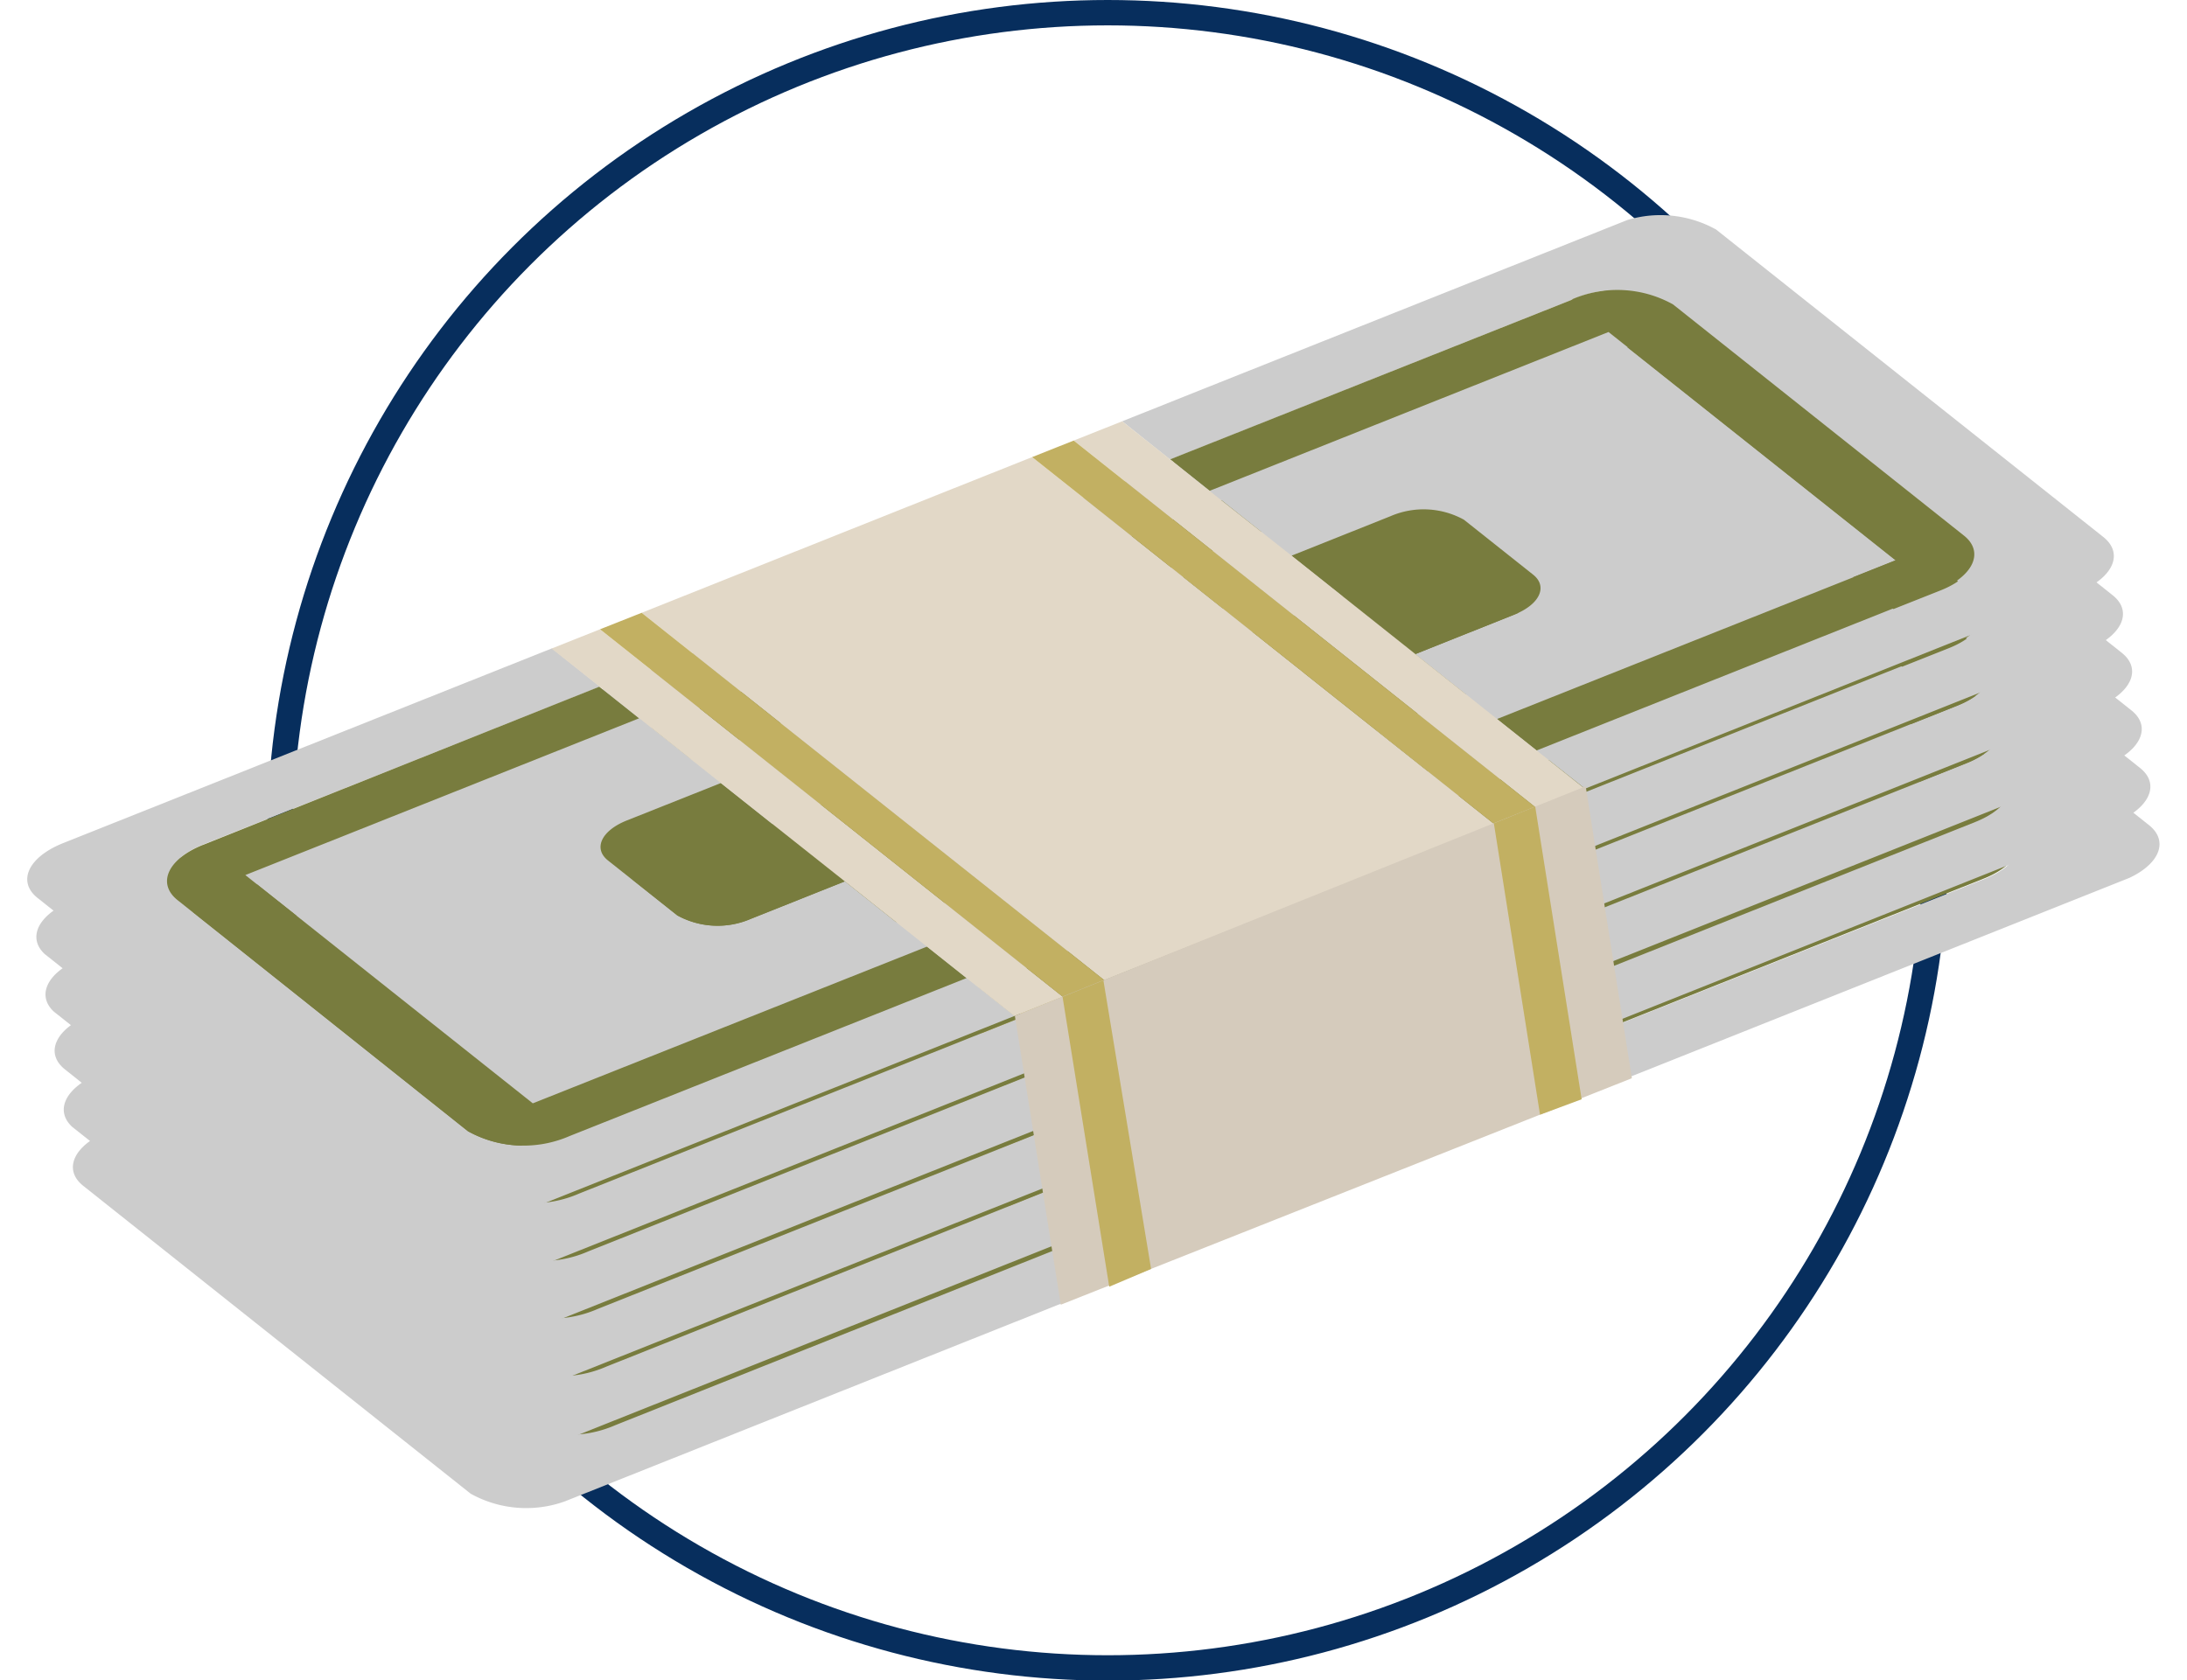 <svg id="Capa_1" data-name="Capa 1" xmlns="http://www.w3.org/2000/svg" xmlns:xlink="http://www.w3.org/1999/xlink" viewBox="0 0 86.2 66.25"><defs><style>.cls-1,.cls-20{fill:none;}.cls-2,.cls-3{fill:#070308;}.cls-2{fill-opacity:0.3;}.cls-10,.cls-11,.cls-12,.cls-13,.cls-14,.cls-15,.cls-16,.cls-17,.cls-18,.cls-2,.cls-3,.cls-4,.cls-5,.cls-6,.cls-7,.cls-8,.cls-9{fill-rule:evenodd;}.cls-4{fill:#9fc1da;}.cls-5{fill:url(#linear-gradient);}.cls-6{fill:#71a3c6;}.cls-7{fill:#7eaec8;}.cls-8{fill:#464b7a;}.cls-9{fill:#1e345e;}.cls-10{fill:#162a4a;}.cls-11{fill:#a66d3b;}.cls-12{fill:#343434;}.cls-13{fill:#666464;}.cls-14{fill:#2b1a15;}.cls-15{fill:#3a2819;}.cls-16{fill:#223036;}.cls-17{fill:#7e7c5b;}.cls-18{fill:#a7826b;}.cls-19{clip-path:url(#clip-path);}.cls-20{stroke:#072e5d;stroke-miterlimit:10;}.cls-21{isolation:isolate;}.cls-22{clip-path:url(#clip-path-2);}.cls-23{fill:#ccc;}.cls-24{fill:#787c3e;}.cls-25{fill:#c2b062;}.cls-26{clip-path:url(#clip-path-3);}.cls-27{clip-path:url(#clip-path-4);}.cls-28{clip-path:url(#clip-path-5);}.cls-29{clip-path:url(#clip-path-6);}.cls-30{clip-path:url(#clip-path-7);}.cls-31{fill:#e2d8c7;}.cls-32{fill:#d5cbbc;}</style><linearGradient id="linear-gradient" x1="3547.03" y1="18264.27" x2="3793.02" y2="18264.27" gradientTransform="matrix(-0.44, 0.9, -0.91, -0.41, 18343.64, 4187.7)" gradientUnits="userSpaceOnUse"><stop offset="0" stop-color="#cbb49f"/><stop offset="1" stop-color="#bd9274"/></linearGradient><clipPath id="clip-path"><path class="cls-1" d="M83.24-238.34v-18.53h-72v26.43a89.82,89.82,0,0,0-44.89,77.81A89.86,89.86,0,0,0,56.21-62.76a90,90,0,0,0,89.86-89.86A89.9,89.9,0,0,0,83.24-238.34Z"/></clipPath><clipPath id="clip-path-2"><polygon class="cls-1" points="20.04 60.08 1.8 45.59 67.96 19.22 86.19 33.71 20.04 60.08"/></clipPath><clipPath id="clip-path-3"><polygon class="cls-1" points="19.68 57.81 1.44 43.31 67.59 16.95 85.84 31.45 19.68 57.81"/></clipPath><clipPath id="clip-path-4"><polygon class="cls-1" points="19.32 55.53 1.08 41.04 67.24 14.68 85.48 29.17 19.32 55.53"/></clipPath><clipPath id="clip-path-5"><polygon class="cls-1" points="18.96 53.26 0.72 38.77 66.88 12.41 85.11 26.9 18.96 53.26"/></clipPath><clipPath id="clip-path-6"><polygon class="cls-1" points="18.6 50.99 0.36 36.5 66.52 10.14 84.76 24.63 18.6 50.99"/></clipPath><clipPath id="clip-path-7"><polygon class="cls-1" points="18.24 48.72 0 34.23 66.16 7.87 84.4 22.36 18.24 48.72"/></clipPath><symbol id="hombre_a_hombre1_piernas2" data-name="hombre_a/hombre1/piernas2" viewBox="0 0 86.9 193.01"><g id="Capa_3" data-name="Capa 3"><path class="cls-3" d="M35.25,38.1l.1.05V38q.5-22,0-32.1A78.91,78.91,0,0,1,23.9,4.7l.05,2q1,20.85,1.6,26.1a46.49,46.49,0,0,0,4.9,2.95Zm1.05-.6,0,1.15A10.7,10.7,0,0,0,38.5,40a2.16,2.16,0,0,1,1.15,1.8,19.77,19.77,0,0,1-4.2-2,24.28,24.28,0,0,0-3.9-2.25l-.1-.1,0,.3,0,.05,2.3,21q3.2,25.3,7.8,66.3,4,35.8,4.8,41.55H46.2v.05h.15a1.11,1.11,0,0,0,.1.5l.2,1.15H46v0q0,1.2.05,2.35a59.15,59.15,0,0,1-.45,6.1q-.1,2.3,2.3,5.3a19.47,19.47,0,0,0,8.8-2.8q5.5-3.25,7.8-3.75a10.86,10.86,0,0,1,1.15-.1l1.55-.3a48,48,0,0,1,5.45,0q1.9,0,9.05,1.65a6.14,6.14,0,0,1,1.2-2,.34.34,0,0,1,.1-.25,3.61,3.61,0,0,0,.8-1.8,1.89,1.89,0,0,0-.85-1.35,2.44,2.44,0,0,1-.9-1.45,4.55,4.55,0,0,1-2.7-.15,24.31,24.31,0,0,0-3.2-.7q-2.8.25-4.55.25a14.68,14.68,0,0,1-1.9-.1l1.9-.2a38.17,38.17,0,0,1,10.1.45,4.5,4.5,0,0,1-.25-1.2v0h-1l-.35-1.65h-.1v-.05h.1q-.95-6.9-3.55-27.8Q72.3,104.2,70,87.55L62.15,29.7q-1.2-.5-2.7-1.3l-1.15-.7Q47.8,21.25,46.25,8.2a5.35,5.35,0,0,1,3.1-.35q1.6,6.3,7.8,11.05l.65.45a23.84,23.84,0,0,0,3.25,2.15l-.5-5.85a10.36,10.36,0,0,1,.8-6.1q-1.75-.3-2-1.2,0-.3.65-1a2.91,2.91,0,0,0,.75-1.2A1.51,1.51,0,0,1,59,4.65,12.25,12.25,0,0,0,59,1.9,31.93,31.93,0,0,1,48.45,5.3a51.34,51.34,0,0,1-12.4.6V22.15Q36,29.85,36.3,37.5Zm24-35.75A5.59,5.59,0,0,0,60.25,4a1,1,0,0,0,.9.75,7.93,7.93,0,0,1,1,.6,2.22,2.22,0,0,1-.9,2.35,5.77,5.77,0,0,0,1,.8,2.18,2.18,0,0,1,.9.95,9.69,9.69,0,0,0-1.35,5.05q.1,5.05.7,6.25a5.54,5.54,0,0,0,2,2,7.82,7.82,0,0,1,.35,4.6,4.81,4.81,0,0,1-1,2.05,28.76,28.76,0,0,0,.2,4q.15,2,3.35,16.85.15.7,6.85,49.45,1.8,13.35,5.05,41.6,2.45,21.6,3.15,27h0a16.7,16.7,0,0,0,.6,1.9,3.82,3.82,0,0,0,1,1,2.78,2.78,0,0,1,.8,1A3.83,3.83,0,0,1,84,175a6.36,6.36,0,0,0-1.35,2.4q3.2,1.35,4,5.65a3.72,3.72,0,0,1,.25,1,12.06,12.06,0,0,1,0,3.1,17.39,17.39,0,0,1-1,3.35l-1.45.75a.14.14,0,0,0,.05-.1q-6.2,2.8-26.7,1.2h-.2a10.83,10.83,0,0,1-4.2-2.1,4.67,4.67,0,0,1-1-1.55l-.85-2.2a9,9,0,0,0-1.7-1.75,11.14,11.14,0,0,1-1.85-1.5q-.25,4.05-5.15,5-4.6.4-6.95.8l-3.55,1q-.75.2-7.85,1.9a33.37,33.37,0,0,1-14,.3q-6.9-1.35-7-1.5c0-.13-.23-.25-.7-.35A3.64,3.64,0,0,0,2,190.4a2.72,2.72,0,0,1-.65-.55,3,3,0,0,1-.85-1.3,3.88,3.88,0,0,1-.35-1,28.07,28.07,0,0,1,0-4.8l1.3-.8a4.09,4.09,0,0,0,.85-.35q1.65-.75,4.15-1.65a15.62,15.62,0,0,0,6-3.3q-1.65-1.95-.8-5.15a4.33,4.33,0,0,0,1.55-1.35,8.92,8.92,0,0,0,1.15-1.8q-.1-.7-.15-1.65h-.25v-.05h.25q-.4-6-2-22.9Q9.7,117.45,7.5,96.75,2,46.6,2.05,44.85l-.2-14.1A46.14,46.14,0,0,0,2.4,23.6a4.74,4.74,0,0,1-.85-2.1,4.24,4.24,0,0,1,2.5-4l.35-3.25a3.06,3.06,0,0,0-1-2.45q-.25-.5.3-1l.9-.9q-2.1-2,1.5-4A34.58,34.58,0,0,1,6.6.85,2.44,2.44,0,0,1,9.05.15l3.1.85a93.5,93.5,0,0,0,10.3,1.4Q45.9,6.55,59.8,0,60.4.3,60.3,1.75Zm-2.15,25,1.1.6A32.89,32.89,0,0,0,62.3,28.7a3.67,3.67,0,0,0,1-2.3,20.42,20.42,0,0,1-.25-3.15,9.42,9.42,0,0,0-2.1-.5L57.4,20.3a26,26,0,0,1-6.9-7.4,19,19,0,0,0-2.35-4.35l-.9.35Q48.85,21.2,58.15,26.75ZM63.4,170v-.45q.7,0,1.85-.1-.15,0-.75.35A1.57,1.57,0,0,1,63.4,170Zm22.4,17.85a2.56,2.56,0,0,1,0-.5q.35-4.6-1-6.9a4.27,4.27,0,0,0-1.5-1.65,2.44,2.44,0,0,1-1.3-.7A29.2,29.2,0,0,0,72.4,176a22.73,22.73,0,0,0-9.95,1,70.55,70.55,0,0,0-6.75,3.55,15.91,15.91,0,0,1-6.8,2.6,9.11,9.11,0,0,1,4.75,6,14,14,0,0,0,2.05,1.4l2.3.9q17.7,1.3,26-.95l1-.3A4.72,4.72,0,0,0,85.8,187.85Zm-50-14.6h.8q.1,0,1.4-.35a4.4,4.4,0,0,1,.85-.1.93.93,0,0,1,.6.35,3.31,3.31,0,0,0-.55.2,11.94,11.94,0,0,1-4.75.05,22.34,22.34,0,0,1-3-.75q-.9-.3-7.1-3.15c-.37-.1-.65-.17-.85-.2s-.45-.23-.35-.4q.3,0,6.5,2.7A17.55,17.55,0,0,0,35.8,173.25ZM30.45,170a1.36,1.36,0,0,1,1,.5,15,15,0,0,1-5.45-1.7,2.84,2.84,0,0,1-.7-.45l-.1,0h.8a.39.39,0,0,1,.15,0,25.42,25.42,0,0,1,3.15,1.4A6.71,6.71,0,0,0,30.45,170ZM5.45,17.15q.1.45.15.1L6,17a23.55,23.55,0,0,0,6.1-7.9h.2l2,.25h.05l1.2.1q-.85.8-.8.85Q11.15,18,8,21.15a28.86,28.86,0,0,1-2.35,1.8A3.89,3.89,0,0,0,3.8,24.7a10.24,10.24,0,0,0-.15,4A98.72,98.72,0,0,0,3.4,44.95q.25,3.9,6,54.4,2.65,23.9,6.7,67.25h-.2v.05h.2c0,.53.08,1.08.15,1.65H15.8v0q-.25.85-.3,1.15a4.09,4.09,0,0,1-1.5,1.45q-1.35.75-1.5,1.45a5.31,5.31,0,0,0,.2,3.15,1.23,1.23,0,0,0,.75-.45,5.94,5.94,0,0,1,.85-.4,13.75,13.75,0,0,1,6,1q1.15.4,7.9,3.15a42.28,42.28,0,0,0,8.1,2.55,4,4,0,0,1,.6.15l1,.15,2.9.3h.15l1,.1a24,24,0,0,0,4.55-.3,5.21,5.21,0,0,1-1.7-4.1,46.08,46.08,0,0,0,.25-5.1q.05-2.45.05-4.2v0h0L45,166.65h-.15v-.05H45L30.9,45a31.17,31.17,0,0,0-.8-7.2,6.47,6.47,0,0,0-2.65-2.55l-6.3-3.75-1.7-.6a1.76,1.76,0,0,1-1.1-1.35A10.21,10.21,0,0,1,22.5,31.3l-.2-4.2-.05-.15L21.4,4.55q-.8-.1-13.8-2.65a17.8,17.8,0,0,1-.3,3.95A3.34,3.34,0,0,1,5.45,8.2q1.85,1.15-.4,3.35Q7,12.4,5.45,17.15Zm8.85,163-.15,0a12,12,0,0,1-2-.3l-.1,0-.25-.25h0a7.21,7.21,0,0,1,2.7.15,9.89,9.89,0,0,0,2.85,0q-2.35-.5-3.9-.9a6.58,6.58,0,0,1-1.5-.5,22.46,22.46,0,0,1-5.25,2.45,35.39,35.39,0,0,0-4.1,1.65,4.75,4.75,0,0,0-.75.5,1.13,1.13,0,0,0-.45.25l-.1,1a4.86,4.86,0,0,0,0,2.4,7.41,7.41,0,0,0,.3,1.3l.05.1a.45.45,0,0,1,.2.05.54.54,0,0,1,.1.2,2,2,0,0,0,.6.85l0,.1a5.18,5.18,0,0,0,2.15,1q.9.2,1.85.35h.2a40.87,40.87,0,0,0,19.35.35v-.05a88.17,88.17,0,0,1,9-2.25q3.1-.55,7.35-1.15a20.31,20.31,0,0,0,2.05-.3,4.1,4.1,0,0,0,1.9-1.8,3,3,0,0,0,.25-2.65,38,38,0,0,1-15.75-2.1,3.93,3.93,0,0,0-1.15-.7l-4.85-1.65q-3.45-1.5-4.85-2a7.55,7.55,0,0,0-2.9-.45,5.42,5.42,0,0,0-.55.35l-1.25.7q-1.45.8-1.55,1.4A30,30,0,0,0,20,180H19.7a2.16,2.16,0,0,0,.3.45,34.82,34.82,0,0,0-4.45-.15l-1-.1Zm68.25.75a1.72,1.72,0,0,1,.7.3.73.73,0,0,1-.3.1,9.87,9.87,0,0,1-2.15.15q-12.55.1-19.25.1v-.25a1.69,1.69,0,0,0,.6-.6,43.87,43.87,0,0,0,9.4-.75q-2.85.35-3.45-.15a32.45,32.45,0,0,0,4.3-.3,40.32,40.32,0,0,1,4.3-.2q-1.25,1-5.15,1.2a38.73,38.73,0,0,0-5.5.7,50,50,0,0,1,6.6-.1q4.55.1,7.2-.05a15.93,15.93,0,0,0,1.85-.15A3.64,3.64,0,0,1,82.55,180.95ZM22.55,4.7c-.27.07-.38.12-.35.15Q23,30,23.15,31.7l1.6.8q-.45-3.75-.85-12.65-.4-9.35-.8-13.25l0-1.1Q23.15,4.7,22.55,4.7ZM13.7,10h-1Q7.15,18,3.75,20.3a1.34,1.34,0,0,0,0,1.45c.3.67.35,1.12.15,1.35Q10.6,19.1,13.7,10Zm6.65,170.4q.45-.2.25-.3l1.4.3Q21.65,180.8,20.35,180.45Zm2.8.3a1.44,1.44,0,0,0-.75,0v-.3a7.73,7.73,0,0,1,.8.1q.55,0,.15.4Q23.3,180.75,23.15,180.75Z"/><path class="cls-12" d="M71.6,169.1l-.55-2.45v-.05Q62.1,82,57.45,45.35q-1.8-12.6-3.7-15.45-5.7-8.6-6.45-14.4-.55-4.15-2.7-5.85A7.82,7.82,0,0,0,40.35,8.3a12,12,0,0,1-3.75-.7l-.55-.35V5.9a51.34,51.34,0,0,0,12.4-.6A31.93,31.93,0,0,0,59,1.9a12.25,12.25,0,0,1,0,2.75,1.51,1.51,0,0,0,1.7,1.5A2.91,2.91,0,0,1,60,7.35q-.65.7-.65,1,.3.9,2,1.2a10.36,10.36,0,0,0-.8,6.1l.5,5.85a23.84,23.84,0,0,1-3.25-2.15l-.65-.45q-6.2-4.75-7.8-11.05a5.35,5.35,0,0,0-3.1.35Q47.8,21.25,58.3,27.7l1.15.7q1.5.8,2.7,1.3L70,87.55Q72.3,104.2,76.6,138.8q2.6,20.9,3.55,27.8h-.1v.05h.1l.35,1.65h1v0a4.5,4.5,0,0,0,.25,1.2A38.17,38.17,0,0,0,71.6,169.1ZM58.15,26.75Q48.85,21.2,47.25,8.9l.9-.35A19,19,0,0,1,50.5,12.9a26,26,0,0,0,6.9,7.4L61,22.75a9.42,9.42,0,0,1,2.1.5,20.42,20.42,0,0,0,.25,3.15,3.67,3.67,0,0,1-1,2.3,32.89,32.89,0,0,1-3.05-1.35ZM36.3,37.5a18,18,0,0,1,2.2,1.15q3.35,1.9,3.25,2.55,0,1.65-1.55,1.65-.9,0-4.1-1.75l0-.1v.45l6,48.55q3.9,31.7,8.3,76.6v.05q0,.25-.45,2.6a21.32,21.32,0,0,0-.5,3v2.1a2.41,2.41,0,0,0,2.65,2,2.67,2.67,0,0,0,1.75-.5,10.27,10.27,0,0,1,1.65-1.25q3.4-1.6,15.7-1.75a2.84,2.84,0,0,0,.55-1.95q0-.85-.1-1.5,1.75,0,4.55-.25a24.31,24.31,0,0,1,3.2.7,4.55,4.55,0,0,0,2.7.15,2.44,2.44,0,0,0,.9,1.45,1.89,1.89,0,0,1,.85,1.35,3.61,3.61,0,0,1-.8,1.8.34.34,0,0,0-.1.25,6.14,6.14,0,0,0-1.2,2q-7.15-1.7-9.05-1.65a48,48,0,0,0-5.45,0l-1.55.3a10.86,10.86,0,0,0-1.15.1q-2.3.5-7.8,3.75a19.47,19.47,0,0,1-8.8,2.8q-2.4-3-2.3-5.3a59.15,59.15,0,0,0,.45-6.1q0-1.15-.05-2.35v0h.65l-.2-1.15a1.11,1.11,0,0,1-.1-.5H46.2v-.05h.15q-.75-5.75-4.8-41.55-4.6-41-7.8-66.3l-2.3-21,0-.05.05-.2a24.28,24.28,0,0,1,3.9,2.25,19.77,19.77,0,0,0,4.2,2A2.16,2.16,0,0,0,38.5,40a10.7,10.7,0,0,1-2.15-1.35Zm-1.05.6-4.8-2.4q2.05-.85,2-1.55.15-4.05-.45-17.55a84.07,84.07,0,0,0-.55-8.5A13.86,13.86,0,0,1,24,6.65l-.05-2A78.91,78.91,0,0,0,35.3,5.9q.55,10.1,0,32.1ZM14.3,9.35h-.05l-2-.25h-.2A23.55,23.55,0,0,1,6,17l-.5.15q1.6-4.75-.4-5.6,2.25-2.2.4-3.35A3.34,3.34,0,0,0,7.3,5.85,17.8,17.8,0,0,0,7.6,1.9q13,2.55,13.8,2.65l.85,22.4.05.15.2,4.2a10.21,10.21,0,0,0-4.15-1.75,1.76,1.76,0,0,0,1.1,1.35l1.7.6,6.3,3.75A6.47,6.47,0,0,1,30.1,37.8a31.17,31.17,0,0,1,.8,7.2L45,166.6h-.15v.05H45l.25,1.65h0v0q0,1.75-.05,4.2a46.08,46.08,0,0,1-.25,5.1,5.21,5.21,0,0,0,1.7,4.1,24,24,0,0,1-4.55.3,4.41,4.41,0,0,1-.4-.45,1.07,1.07,0,0,1-.25.2,2.63,2.63,0,0,1-.35.15H40.9l-2.9-.3-1-.15a4,4,0,0,0-.6-.15,42.28,42.28,0,0,1-8.1-2.55q-6.75-2.75-7.9-3.15a13.75,13.75,0,0,0-6-1,5.94,5.94,0,0,0-.85.4,1.23,1.23,0,0,1-.75.45,5.31,5.31,0,0,1-.2-3.15q.15-.7,1.5-1.45a4.09,4.09,0,0,0,1.5-1.45q0-.3.3-1.15v0h2.85a.45.45,0,0,1,.2,0,26.36,26.36,0,0,1,5.2,2q6.3,3.1,10,3.1h0a11.94,11.94,0,0,0,4.75-.05,3.31,3.31,0,0,1,.55-.2.93.93,0,0,0-.6-.35,4.4,4.4,0,0,0-.85.1q-1.3.35-1.4.35h-.8a3.13,3.13,0,0,0,2.1-1.6,4.89,4.89,0,0,1,.75-1.3l.35-.25q0-.15,1.15-.8.9-.55,1-1v0h0l-.2-1.65h-.1v-.05h.1l-.45-2.35q-.8-5-.85-5.7L29.25,54.3a98.77,98.77,0,0,1-1.5-11.75l-.9-2.75q-.2-.4-3.8-4.65-1.8-2.2-2.35-3l-1.9-.85q-1.55-.65-1.55-1.6,0-1.85,1.75-1.9l1,.15.25-4.8Q19.5,5.35,16.9,6.3a7.89,7.89,0,0,0-2.3,2.4Zm-.6.7q-3.1,9-9.85,13c.2-.23.15-.68-.15-1.35a1.34,1.34,0,0,1,0-1.45q3.4-2.3,9-10.25Z"/><path class="cls-13" d="M71.6,169.1l-1.9.2a14.68,14.68,0,0,0,1.9.1q0,.65.1,1.5a2.84,2.84,0,0,1-.55,1.95q-12.3.15-15.7,1.75a10.27,10.27,0,0,0-1.65,1.25,2.67,2.67,0,0,1-1.75.5,2.41,2.41,0,0,1-2.65-2v-2.1a21.32,21.32,0,0,1,.5-3q.45-2.35.45-2.6v-.05Q46,121.7,42.05,90l-6-48.55V41l0,.1q3.2,1.75,4.1,1.75,1.55,0,1.55-1.65.1-.65-3.25-2.55a18,18,0,0,0-2.2-1.15q-.3-7.65-.25-15.35V7.25l.55.35a12,12,0,0,0,3.75.7A7.82,7.82,0,0,1,44.6,9.65q2.15,1.7,2.7,5.85.75,5.8,6.45,14.4,1.9,2.85,3.7,15.45Q62.1,82,71.05,166.6v.05ZM30.45,35.7a46.49,46.49,0,0,1-4.9-2.95q-.6-5.25-1.6-26.1A13.86,13.86,0,0,0,31.5,8.1a84.07,84.07,0,0,1,.55,8.5q.6,13.5.45,17.55Q32.5,34.85,30.45,35.7ZM63.4,170a1.57,1.57,0,0,0,1.1-.2q.6-.3.75-.35-1.15.1-1.85.1Zm-32.95,0a6.71,6.71,0,0,1-1.1-.25,25.42,25.42,0,0,0-3.15-1.4.39.39,0,0,0-.15,0h-.8l.1,0a2.84,2.84,0,0,0,.7.45,15,15,0,0,0,5.45,1.7A1.36,1.36,0,0,0,30.45,170Zm5.35,3.25a17.55,17.55,0,0,1-6.45-1.65q-6.2-2.65-6.5-2.7-.15.25.35.4c.2,0,.48.1.85.2q6.2,2.85,7.1,3.15a22.34,22.34,0,0,0,3,.75h0q-3.75,0-10-3.1a26.36,26.36,0,0,0-5.2-2,.45.45,0,0,0-.2,0h-2.4c-.07-.57-.12-1.12-.15-1.65h-.2v-.05h.2Q12,123.25,9.4,99.35q-5.75-50.5-6-54.4A98.72,98.72,0,0,1,3.65,28.7a10.24,10.24,0,0,1,.15-4,3.89,3.89,0,0,1,1.8-1.75A28.86,28.86,0,0,0,8,21.15Q11.15,18,14.7,10.3s.23-.32.8-.85l-1.2-.1.3-.65a7.89,7.89,0,0,1,2.3-2.4q2.6-1,3.3,16.85L20,27.95l-1-.15q-1.7,0-1.75,1.9,0,1,1.55,1.6l1.9.85q.55.8,2.35,3,3.6,4.25,3.8,4.65l.9,2.75a98.77,98.77,0,0,0,1.5,11.75L39.6,158.55q0,.75.85,5.7l.45,2.35h-.1v.05h.1l.2,1.65h0v0q-.1.4-1,1-1.15.65-1.15.8l-.35.25a4.89,4.89,0,0,0-.75,1.3A3.13,3.13,0,0,1,35.8,173.25ZM22.55,4.7q.6,0,.6.8l0,1.1q.4,3.9.8,13.25.4,8.9.85,12.65l-1.6-.8q-.1-1.7-.95-26.85S22.28,4.77,22.55,4.7Z"/><path class="cls-14" d="M85.8,187.85a4.72,4.72,0,0,1-.8,2.35l-1,.3q-8.3,2.25-26,.95l-2.3-.9a14,14,0,0,1-2.05-1.4,9.11,9.11,0,0,0-4.75-6,15.91,15.91,0,0,0,6.8-2.6A70.55,70.55,0,0,1,62.45,177a22.73,22.73,0,0,1,9.95-1,29.2,29.2,0,0,1,9.65,2.1,2.44,2.44,0,0,0,1.3.7,4.27,4.27,0,0,1,1.5,1.65q-.5-.15-1.45-.5a7.73,7.73,0,0,0-2.4-.5l-3.45.3q.2.65,2.95.75a4.15,4.15,0,0,1,2.05.45,3.64,3.64,0,0,0-.85,0,15.93,15.93,0,0,1-1.85.15q-2.65.15-7.2.05a50,50,0,0,0-6.6.1,38.73,38.73,0,0,1,5.5-.7q3.9-.2,5.15-1.2a40.32,40.32,0,0,0-4.3.2,32.45,32.45,0,0,1-4.3.3q.6.5,3.45.15a43.87,43.87,0,0,1-9.4.75,1.69,1.69,0,0,1-.6.6v.25q6.7,0,19.25-.1a9.87,9.87,0,0,0,2.15-.15.89.89,0,0,1,.1.4q0,.35-1.35.75a14.08,14.08,0,0,1-3.7.45,55.91,55.91,0,0,1-6.55-.45A49.9,49.9,0,0,0,65,182q-3.2,0-4,.7-.6.7-.65,4.1a2,2,0,0,0,.35,1.25,3.39,3.39,0,0,0,2,.7,82.08,82.08,0,0,0,11.7,1q6.7,0,9.25-1a4.59,4.59,0,0,0,1.4-.7Zm-62.65-7.1a.89.89,0,0,1-.65.2l-1.75.1q-.4,0-1.65-.35a16,16,0,0,0-3.1-.35q-.95,0-1.7-.15h.25l1,.1a34.82,34.82,0,0,1,4.45.15,2.16,2.16,0,0,1-.3-.45H20a30,30,0,0,1-6.2-1.75q.1-.6,1.55-1.4l1.25-.7a5.42,5.42,0,0,1,.55-.35,7.55,7.55,0,0,1,2.9.45q1.4.5,4.85,2l4.85,1.65a3.93,3.93,0,0,1,1.15.7,38,38,0,0,0,15.75,2.1,3,3,0,0,1-.25,2.65,4.1,4.1,0,0,1-1.9,1.8,20.31,20.31,0,0,1-2.05.3q-4.25.6-7.35,1.15a88.17,88.17,0,0,0-9,2.25v.05a40.87,40.87,0,0,1-19.35-.35H6.5q-.95-.15-1.85-.35a5.18,5.18,0,0,1-2.15-1l0-.1a2,2,0,0,1-.6-.85.54.54,0,0,0-.1-.2.45.45,0,0,0-.2-.05l-.05-.1a7.41,7.41,0,0,1-.3-1.3,4.86,4.86,0,0,1,0-2.4l.1-1a1.13,1.13,0,0,1,.45-.25,4.75,4.75,0,0,1,.75-.5,35.39,35.39,0,0,1,4.1-1.65,22.46,22.46,0,0,0,5.25-2.45,6.58,6.58,0,0,0,1.5.5q1.55.4,3.9.9a9.89,9.89,0,0,1-2.85,0,7.21,7.21,0,0,0-2.7-.15h0l.25.25.1,0a3.85,3.85,0,0,0-1.2-.3,21.81,21.81,0,0,0-4.15,1.55q-2.85,1.2-3.85,1.65a.63.63,0,0,0-.3.15,1.38,1.38,0,0,0-.7.8l-.35.5.35.05a2.58,2.58,0,0,1,.9.25,35,35,0,0,1,3.8.95,41.91,41.91,0,0,0,10,1.9,10.35,10.35,0,0,0,5.4-1.4q1.25-.6,2.9-1.55,2.1-.45,4.7-.8a8.85,8.85,0,0,0,3-1.3,46,46,0,0,0-5.3-2q-3.6-1.35-5.1-2-2.85-1.2-4.4-1.75s0,.05,0,.15q-.55.25-2.05,1.1a16.35,16.35,0,0,0,4.25,1.7l1.9.35q1.3.3,1.3.55v.1a7.73,7.73,0,0,0-.8-.1v.3A1.44,1.44,0,0,1,23.15,180.75Zm-2.8-.3q1.3.35,1.65,0l-1.4-.3Q20.8,180.25,20.35,180.45ZM12,179.35a3.06,3.06,0,0,0,1.1,0,25.47,25.47,0,0,1,2.9.35l-2.65-.9a10.07,10.07,0,0,1-1.4.55Z"/><path class="cls-15" d="M84.85,180.45q1.35,2.3,1,6.9a2.56,2.56,0,0,0,0,.5l-.75.25a4.59,4.59,0,0,1-1.4.7q-2.55,1-9.25,1a82.08,82.08,0,0,1-11.7-1,3.39,3.39,0,0,1-2-.7,2,2,0,0,1-.35-1.25q0-3.4.65-4.1.8-.7,4-.7a49.9,49.9,0,0,1,6.45.45,55.91,55.91,0,0,0,6.55.45,14.08,14.08,0,0,0,3.7-.45q1.35-.4,1.35-.75a.89.89,0,0,0-.1-.4.73.73,0,0,0,.3-.1,1.72,1.72,0,0,0-.7-.3,4.15,4.15,0,0,0-2.05-.45q-2.75-.1-2.95-.75l3.45-.3a7.73,7.73,0,0,1,2.4.5Q84.35,180.3,84.85,180.45ZM14.3,180.2q.75.1,1.7.15a16,16,0,0,1,3.1.35q1.25.3,1.65.35l1.75-.1a.89.89,0,0,0,.65-.2q.15,0,.2.2.4-.4-.15-.4v-.1q0-.25-1.3-.55l-1.9-.35a16.35,16.35,0,0,1-4.25-1.7q1.5-.85,2.05-1.1c0-.1,0-.15,0-.15q1.55.55,4.4,1.75,1.5.6,5.1,2a46,46,0,0,1,5.3,2,8.85,8.85,0,0,1-3,1.3q-2.6.35-4.7.8-1.65.95-2.9,1.55a10.35,10.35,0,0,1-5.4,1.4,41.91,41.91,0,0,1-10-1.9,35,35,0,0,0-3.8-.95,2.58,2.58,0,0,0-.9-.25l-.35-.05.35-.5a1.38,1.38,0,0,1,.7-.8.63.63,0,0,1,.3-.15q1-.45,3.85-1.65a21.81,21.81,0,0,1,4.15-1.55,3.85,3.85,0,0,1,1.2.3,12,12,0,0,0,2,.3Zm-2.3-.85h0a10.07,10.07,0,0,0,1.4-.55l2.65.9a25.47,25.47,0,0,0-2.9-.35A3.06,3.06,0,0,1,12,179.35Z"/><path class="cls-16" d="M42.05,182l-1-.1a2.63,2.63,0,0,0,.35-.15,1.07,1.07,0,0,0,.25-.2A4.41,4.41,0,0,0,42.05,182Z"/><path class="cls-17" d="M6,17l-.35.25q0,.35-.15-.1Z"/></g></symbol><symbol id="hombre_a_hombre1_tronco" data-name="hombre_a/hombre1/tronco" viewBox="0 0 83.3 130.32"><g id="Capa_3-2" data-name="Capa 3"><path class="cls-18" d="M42.65,2.72l.13-.05q.55.75,1.13,1.5.44,1,.85,2l0,.15q2.32,6.53,2.52,7.65T48,16.27l.18.68.17.72a4,4,0,0,1-2.1,1.43,4.79,4.79,0,0,1-3.15.1A143.15,143.15,0,0,0,32.2,33q-.45,1-.73,1.6a3,3,0,0,1-.37.6q-.91-1.23-1.72-2.37a59.82,59.82,0,0,1-3-13.75l0-.62q0-4.83.27-10.05,0,.51.08-.3A6,6,0,0,1,30,2.95a14.35,14.35,0,0,1,5.85-1.5,18.2,18.2,0,0,1,5.65.65A3.37,3.37,0,0,1,42.65,2.72Zm-4.05,9.4,0,0,.1.1v-.1Z"/><path class="cls-3" d="M42.65,2.72A3.37,3.37,0,0,0,41.5,2.1a18.2,18.2,0,0,0-5.65-.65A14.35,14.35,0,0,0,30,2.95,6,6,0,0,0,26.67,8.1q-.08.81-.08.3-.3,5.22-.27,10.05l0,.63a59.82,59.82,0,0,0,3,13.75Q30.19,34,31.1,35.2a3,3,0,0,0,.38-.6q.28-.56.73-1.6A143.15,143.15,0,0,1,43.07,19.2a4.79,4.79,0,0,0,3.15-.1,4,4,0,0,0,2.1-1.43l-.17-.72L48,16.27q-.32-1.14-.65-2.27T44.8,6.35l0-.15q-.41-1-.85-2-.58-.75-1.12-1.5ZM5.82,37.27q0,.77,0,1.6,0,.19,0,.38,0,.74-.12,1.5-.17,1.66-.52,3.48-.07.41-.15.82A57.86,57.86,0,0,0,3.3,53.67,33.64,33.64,0,0,0,4,61.17q.44,2.5,1.58,7.93A87.49,87.49,0,0,1,7.17,85.32Q7,88,5.95,99.32q-.19,1.83-1,6.8a27.28,27.28,0,0,0-.67,6.17,12.09,12.09,0,0,0,4.35,9.65A17.91,17.91,0,0,0,13,124.67a.53.53,0,0,1,.2.1l.3.15,3.15,1.1.45.18.63.22.22.05.05,0,.52.08h0l4.83,1.15,1.63.23q.6.1,1.3.25a65.47,65.47,0,0,0,8.6.75q2.32.06,4.58-.08l1.23-.08q9.1-.85,14.1-3.85l.05-.05q.59-.42,1.27-.85a8.19,8.19,0,0,0,2.65-2.65,7.16,7.16,0,0,0,.27-1.25.49.49,0,0,1,0-.1q.08-.67-.07,1.43.49-3.15.82-3.37.54-1.81,1-3.62a69.07,69.07,0,0,0,1.5-8.7,64.62,64.62,0,0,0,.38-10.4A38.72,38.72,0,0,1,64,83.2q1.26-4.69,2.57-9.37l.33-1.12q1-.73,2-1.45a48.49,48.49,0,0,0,5.95-5.33q9.74-10.35,6.58-22a27.89,27.89,0,0,0-3.87-8.27l0-.05a.44.44,0,0,1-.12-.1.62.62,0,0,1-.12-.25.31.31,0,0,1,0-.08.85.85,0,0,1,0-.17s0-.08,0-.12q.09-.5.13-.85t.08-.52a1.42,1.42,0,0,0-.42,0,.66.66,0,0,0-.48.35,3.49,3.49,0,0,1-.37-.37,4.06,4.06,0,0,1-.9-1.33l-.43-.1-.55-.15A199.56,199.56,0,0,1,53.7,25q-2,1.68-3.5,3.1a41.34,41.34,0,0,0-3.45,3.57,8.15,8.15,0,0,1-1.3-2.15l-.1-.15q-.23-.55-.47-1.2-.49-1.27-1-2.92a17.57,17.57,0,0,0-5.5,3.45q-.67.57-4.4,4.43-.08,1.7.87,1.88a5.39,5.39,0,0,0-.35,1.32,17.12,17.12,0,0,0,0,3.45q0,.48.1,1,.11,1.13.18,2.1a27.78,27.78,0,0,1,.15,4.65,14.6,14.6,0,0,0-2,2.77,9.36,9.36,0,0,1-2.2,2.68l-.85-.85-.2-.2-2.75-2.62-.23-.2-.2-.2q.22-3.75.33-5.73a16.32,16.32,0,0,0-.55-5.85q1.45-1.46.25-4.62L26,31.6l-.27-.7a14.92,14.92,0,0,1-1-3q-.27.16-.48-.62t-.77-.85q.34-.4.23-.48a.7.7,0,0,1-.3-.67,54.16,54.16,0,0,0-9.5,2.92l-2.4,1.05A36.82,36.82,0,0,0,4.9,33.87l-.73.58-.08,0-.22.17v.15q-.64.81-1.18,1.6l-.12.2a15.09,15.09,0,0,0-1.92,4A5.45,5.45,0,0,1,0,39.1a19.84,19.84,0,0,1,3.65-5.8L3.88,33l.5-.55A36.75,36.75,0,0,1,7.3,29.62q1-.44,2.4-1.15L11.1,28l.35-.12L14,27.1a9.5,9.5,0,0,0,3.58-1.9q1.81-1.86,1.85-6.68a19.2,19.2,0,0,1,5.8.08v-.48Q25.22,13.26,25.5,8a1.22,1.22,0,0,1,.07-.37,7,7,0,0,1,3.9-6A15.53,15.53,0,0,1,35.75,0,18.94,18.94,0,0,1,41.67.7h0a5.16,5.16,0,0,1,1.15.55l.15,0a1.21,1.21,0,0,1,.55.43q.52.73,1.08,1.45a1.44,1.44,0,0,1,.17.28q.46,1,.88,2l.08.2q2.29,6.45,2.55,7.75l.05-.05q2.87-.21,4.15,3.77.35,1.1.95,3.45a11.57,11.57,0,0,0,1.28,3q10.14,3.75,14.38,4.9s1.1.43,3.22,1.33l.08,0,.67.27a7.32,7.32,0,0,0,1.25.3,5.41,5.41,0,0,0,1.75,0q.2.15.28,1.32l1.7.13a2,2,0,0,1,.7,2,2.78,2.78,0,0,1-.43,1.45A28,28,0,0,1,82.52,44Q86.17,57.49,72.7,69.2q-1.9,1.65-4.15,3.27-1.63,5.72-3.17,11.48A38.72,38.72,0,0,0,64,96.12a64.62,64.62,0,0,1-.38,10.4,69.2,69.2,0,0,1-2.48,12.33q0,.52-.07,1a6.67,6.67,0,0,1-.62,2.42,9.72,9.72,0,0,1-2.4,2.45l-.25.2a31.87,31.87,0,0,1-6.27,3.1q-2.92,1-12.37,2.13-1.91.15-4.07.2a72.56,72.56,0,0,1-9.12-.85,66,66,0,0,1-14.3-3.73,28.12,28.12,0,0,1-2.62-1.23,12.9,12.9,0,0,1-5.95-9.57q.38-4.42.63-6.62Q5,97,5.35,91.15a102.87,102.87,0,0,0-.6-18.87q-.39-2.06-1.83-8.32a42.94,42.94,0,0,1-1.33-8.2A34.89,34.89,0,0,1,3,45.5l.52-2.15q.58-2.46.95-4.2.19-.91.33-1.62a1.14,1.14,0,0,1,.1-.67l-.05-.6a.16.16,0,0,1,.1-.15q.1-.45.15-.7l.65.1Q5.8,36.35,5.82,37.27Zm39.83-17-.1,0,0,0a6.42,6.42,0,0,1-1.92.1q1,4.47,1.83,6.95.27.92.52,1.58a7.93,7.93,0,0,0,.4.9,33.2,33.2,0,0,0,3.77-3.1l.43-.42.45-.42a29,29,0,0,0,2.3-2.75q-.79-2.89-1.35-4.8-1-3.64-2.83-3.75-.17.34.5.83t.77,1l-4.52,3.82ZM42,22.1,39.65,25a16.35,16.35,0,0,0-2.4,3.67,26.27,26.27,0,0,1,6.15-4.7c0-.09,0-.17-.05-.25a11.09,11.09,0,0,0-.3-1.48,2.51,2.51,0,0,0-.4-.9ZM30.4,36.9a2.24,2.24,0,0,1-.58.13l-.6-1.73q-.83-2.46-1.5-4.77T26.6,26.17q-.75-3.3-1.12-6.27l-.17,0-.62-.05A10.32,10.32,0,0,0,21,19.62a38.27,38.27,0,0,1,4.4,7.55,42.6,42.6,0,0,1,2.08,6.05q.41,1.6.73,3.27,0,.51-.87.77a23.15,23.15,0,0,1,.25,5.48q-.07,1.94-.25,5.7,1,.8,2.57,2.35l.2.2.65.6a9.11,9.11,0,0,1,1.7-2.23A6.44,6.44,0,0,0,34,46.77a13.77,13.77,0,0,0-.2-4.8s0-.07,0-.1q-.36-2.31-.5-3.65a13.31,13.31,0,0,1-.12-1.45q.13-1.12.15-1.52a1.53,1.53,0,0,0-.73-1.17,14.76,14.76,0,0,1-1,1.85l-.05.08,0,0a2.25,2.25,0,0,1-1.1.85ZM25.65,7.72l0,0,0,.08ZM19.5,24.8a6.31,6.31,0,0,0,2.45-.47,5.22,5.22,0,0,0-1.37-3.55A4.67,4.67,0,0,1,20.25,23Q20,23.61,19.5,24.8Z"/><path class="cls-9" d="M16.67,126l-.27-.35q-1.26-1.7-2.52-3.5a20.93,20.93,0,0,1-4.23-10.65,44.59,44.59,0,0,0,.35-5.07A96.12,96.12,0,0,1,11,96,99.58,99.58,0,0,0,11.5,77.1Q9.91,66.4,9.85,65.5,9.64,62.3,11.13,53q1.52-8.7,1.5-8.9a4.49,4.49,0,0,0-.33-1,1.68,1.68,0,0,0-.8-.9,38,38,0,0,0-4.93-4.37l-.75-.55q0-.92-.07-1.77l-.65-.1q-.05.25-.15.7a.16.16,0,0,0-.1.15l.05.6a1.14,1.14,0,0,0-.1.67q-.13.71-.33,1.63-.37,1.74-.95,4.2A8.36,8.36,0,0,1,.65,40.62a15.09,15.09,0,0,1,1.92-4l.13-.2q.53-.79,1.18-1.6v-.15l.22-.17.08,0,.73-.58a36.82,36.82,0,0,1,6.52-4.65,81.65,81.65,0,0,1,9.58-.8q.56,0,2.5,3.55a17.08,17.08,0,0,1,1.9,4.27q.07.92-.12,10.42,0,.08.57,2.83a3.9,3.9,0,0,0,4,2.63l0,0-.17-.2.2.2.85.85a9.36,9.36,0,0,0,2.2-2.68,14.6,14.6,0,0,1,2-2.77,27.78,27.78,0,0,0-.15-4.65q-.07-1-.18-2.1-.06-.52-.1-1a17.12,17.12,0,0,1,0-3.45q1.78-1.19,4.43-3,2.29-1.54,4.1-2.65,1.3-.76,2.35-1.3l.1.15a8.15,8.15,0,0,0,1.3,2.15,41.34,41.34,0,0,1,3.45-3.57q1.53-1.42,3.5-3.1A199.56,199.56,0,0,0,74.27,31.9l.55.15.43.1a4.06,4.06,0,0,0,.9,1.33,3.49,3.49,0,0,0,.38.38A.66.66,0,0,1,77,33.5a1.42,1.42,0,0,1,.42,0q0,.2-.08.52t-.12.85s0,.09,0,.13a.85.85,0,0,0,0,.17.31.31,0,0,0,0,.08.62.62,0,0,0,.13.25.44.44,0,0,0,.13.1l0,.05a27.89,27.89,0,0,1,3.88,8.27q3.16,11.7-6.58,22a48.49,48.49,0,0,1-5.95,5.33q-.95.72-2,1.45l-.33,1.13Q65.28,78.5,64,83.2A38.72,38.72,0,0,0,62.7,95.37a64.62,64.62,0,0,1-.37,10.4,69.07,69.07,0,0,1-1.5,8.7q-.44,1.81-1,3.63-.33.22-.82,3.38.16-2.1.07-1.43a.49.49,0,0,0,0,.1,7.16,7.16,0,0,1-.27,1.25A8.19,8.19,0,0,1,56.17,124q-.68.43-1.27.85l-.05.05q-5,3-14.1,3.85l-1.23.08q-2.26.13-4.58.08a65.47,65.47,0,0,1-8.6-.75q-.7-.15-1.3-.25l-1.62-.23-4.83-1.15h0L18,126.5l-.05,0-.22-.05-.62-.22Zm29-105.77q1.39.12,3.25.17.11.31.2.6a13.35,13.35,0,0,1,.68,2.3q0,.09.23,2.65.09.37.2.7a33.2,33.2,0,0,1-3.77,3.1,7.93,7.93,0,0,1-.4-.9q-.25-.66-.52-1.58-.8-2.48-1.83-6.95a6.42,6.42,0,0,0,1.92-.1l0,0Zm-2.6,2a2.13,2.13,0,0,0-.85-.12H42l.65-.77A2.51,2.51,0,0,1,43,22.22ZM30.4,36.9q.34,2.63,1.2,8.77a8.15,8.15,0,0,1-1,3.78q-.38.75-.62,1.35-1.61-1.55-2.57-2.35.18-3.76.25-5.7a23.15,23.15,0,0,0-.25-5.48q.88-.26.88-.77-.31-1.67-.73-3.27a42.6,42.6,0,0,0-2.08-6.05A38.27,38.27,0,0,0,21,19.62a10.32,10.32,0,0,1,3.63.17q.31,2.42.77,4.88a86.78,86.78,0,0,0,2.2,8.7q.82,2.7,1.82,5.42a1.78,1.78,0,0,0,.63-.45L29.82,37A2.24,2.24,0,0,0,30.4,36.9ZM40.63,65.77a1.53,1.53,0,0,1-.5,0q-7.39,2.44-13.3,4.6-11.42,4.31-11.3,6.17a1.2,1.2,0,0,0,.42.83q25-8.94,24.88-11Q40.79,65.82,40.63,65.77ZM34.07,73.3l-.37-.52q-1.87.48-9,4.27-8.37,4.43-8.25,6.18a1.81,1.81,0,0,0,.38,1.15A65.19,65.19,0,0,1,34.07,73.3ZM19.5,24.8q.51-1.19.75-1.77a4.67,4.67,0,0,0,.32-2.25,5.22,5.22,0,0,1,1.38,3.55A6.31,6.31,0,0,1,19.5,24.8Z"/><path class="cls-10" d="M50.2,26.67q-.11-.33-.2-.7-.21-2.56-.23-2.65A13.35,13.35,0,0,0,49.1,21q-.09-.29-.2-.6-1.86-.05-3.25-.17l.3-.08,4.52-3.82q0-.47-.77-1t-.5-.83Q51,14.63,52,18.27q.56,1.91,1.35,4.8a29,29,0,0,1-2.3,2.75l-.45.42ZM43,22.22a11.09,11.09,0,0,1,.3,1.48c0,.08,0,.16.05.25a26.27,26.27,0,0,0-6.15,4.7A16.35,16.35,0,0,1,39.65,25L42,22.1h.2A2.13,2.13,0,0,1,43,22.22ZM34.47,36.3A5.39,5.39,0,0,1,34.82,35q-1-.17-.87-1.87,3.73-3.86,4.4-4.43a17.57,17.57,0,0,1,5.5-3.45q.53,1.65,1,2.92.24.65.47,1.2-1.05.54-2.35,1.3-1.81,1.11-4.1,2.65Q36.26,35.11,34.47,36.3ZM29.95,50.8q.25-.6.63-1.35a8.15,8.15,0,0,0,1-3.78q-.86-6.15-1.2-8.77h0a2.25,2.25,0,0,0,1.1-.85l0,0,.05-.08a14.76,14.76,0,0,0,1-1.85,1.53,1.53,0,0,1,.73,1.17q0,.41-.15,1.52a13.31,13.31,0,0,0,.13,1.45q.14,1.34.5,3.65s0,.07,0,.1a13.77,13.77,0,0,1,.2,4.8,6.44,6.44,0,0,1-1.55,2.6,9.11,9.11,0,0,0-1.7,2.23l-.65-.6ZM29.82,37l.27,1.33a1.78,1.78,0,0,1-.62.45q-1-2.73-1.82-5.42a86.78,86.78,0,0,1-2.2-8.7q-.47-2.45-.77-4.87l.63.05.17,0q.37,3,1.13,6.27.49,2.11,1.13,4.35t1.5,4.77Zm-18.4-7.8,2.4-1.05a54.16,54.16,0,0,1,9.5-2.92.7.7,0,0,0,.3.67q.11.07-.23.48.55-.05.77.85t.48.63a14.92,14.92,0,0,0,1,3l.27.7.5,1.07q1.2,3.17-.25,4.63a16.32,16.32,0,0,1,.55,5.85q-.1,2-.33,5.73l.2.2.23.2,2.75,2.63.17.2,0,0a3.9,3.9,0,0,1-4-2.62q-.57-2.75-.57-2.83.19-9.5.13-10.42A17.08,17.08,0,0,0,23.5,32q-1.94-3.55-2.5-3.55A81.65,81.65,0,0,0,11.42,29.22ZM34.07,73.3A65.19,65.19,0,0,0,16.8,84.37a1.81,1.81,0,0,1-.37-1.15q-.12-1.75,8.25-6.18,7.15-3.79,9-4.27Zm6.55-7.52q.16.05.2.63.13,2-24.87,11a1.2,1.2,0,0,1-.42-.83q-.12-1.86,11.3-6.17,5.91-2.16,13.3-4.6A1.53,1.53,0,0,0,40.63,65.77ZM16.67,126l-3.15-1.1-.3-.15a.53.53,0,0,0-.2-.1,17.91,17.91,0,0,1-4.43-2.72,12.09,12.09,0,0,1-4.35-9.65,27.28,27.28,0,0,1,.67-6.17q.83-5,1-6.8Q7,88,7.17,85.32A87.49,87.49,0,0,0,5.63,69.1Q4.49,63.67,4,61.17a33.64,33.64,0,0,1-.75-7.5A57.86,57.86,0,0,1,5,45q.08-.41.15-.82.35-1.82.52-3.48.08-.76.13-1.5,0-.18,0-.37,0-.83,0-1.6l.75.55A38,38,0,0,1,11.5,42.2a1.68,1.68,0,0,1,.8.9,4.49,4.49,0,0,1,.33,1q0,.2-1.5,8.9Q9.64,62.3,9.85,65.5q.06.9,1.65,11.6A99.58,99.58,0,0,1,11,96a96.12,96.12,0,0,0-1,10.4,44.59,44.59,0,0,1-.35,5.07,20.93,20.93,0,0,0,4.23,10.65q1.27,1.8,2.52,3.5Z"/></g></symbol><symbol id="hombre_a_hombre1_brazoDer" data-name="hombre_a/hombre1/brazoDer" viewBox="0 0 35.39 68.62"><g id="Capa_3-3" data-name="Capa 3"><path class="cls-2" d="M29.28,51v0h0Zm2.5,12.6h0v0ZM16.73,53.48h0v0Z"/><path class="cls-3" d="M12.26.55,12.61,0a21.88,21.88,0,0,1,5.25,1.65,12.76,12.76,0,0,1,4.6,3.1q1.8,1.75,3.43,3.52.57.75,1.17,1.6a38.94,38.94,0,0,1,4,7.33l.38.95a62.91,62.91,0,0,1,3.15,11.1q.16.91.32,1.87l.3,2.08a.24.24,0,0,0,0,.07v.05q0,.6,0,1.3.22,3.84.18,7.63,0,.86-.05,1.73t-.07,1.48a2.49,2.49,0,0,1,0,.25c0,.18,0,.37,0,.55a1.23,1.23,0,0,1-.25.68,1.2,1.2,0,0,1-.52.42l-.67.17.55,10.15q0,.25,0,.47t0,.45a9.59,9.59,0,0,1-1.72,5.58h0a9.83,9.83,0,0,1-6.45,4.22,9.43,9.43,0,0,1-7.52-1.52A9.66,9.66,0,0,1,14.76,62q-.11-.32-.2-.65L11.73,51.9q-.23-.56-.45-1.12H11a1.07,1.07,0,0,1-.5-.2l-.1-.1a.89.89,0,0,1-.22-.35l-.3-1-.07-.25-.45-1.52q-.77-2.57-1.92-6.52-.33-1.11-.6-2.08Q6.11,36.51,5.68,35l.2.63-.1-.35q-.26-.89-.52-1.73l-.43-1.45L4.48,30.9,4.21,30l.23.7-.83-3c0-.1-.05-.21-.07-.32l-.3-1.12q-.62-2.45-1-4.83-.42-2.84,5.6,17.18.48,1.57,1,3.3l.68,2.4.85,2.88.52,1.75.07.25a88.89,88.89,0,0,0,15.7-1.35h0A71.19,71.19,0,0,0,34.28,46c0-.08,0-.17,0-.25q.08-1.66.13-3.32.07-3.88-.12-7.8-.07-.66-.1-1.25v0q-.11-1-.27-2.1l-.33-1.83a64.71,64.71,0,0,0-3.1-10.92q-.19-.48-.37-.9a38.63,38.63,0,0,0-3.87-7.18q-.57-.82-1.1-1.52l-.33-.4L23.61,7.1l-.65,0L20.88,4.7a12.06,12.06,0,0,0-3.23-2.35A25.7,25.7,0,0,0,12.26.55ZM31.56,47h0v0l.4-.12Zm.25,16.63v0h0a8.61,8.61,0,0,0,1.55-4.82q0-.22,0-.45,0-.41-.07-.83l-.33-9.72q-2.93.77-6,1.32a87,87,0,0,1-14.23,1.33,15.52,15.52,0,0,0,.55,2l2.1,7.82.08.33.1.32q0,.2.1.4t.18.5A8.6,8.6,0,0,0,19.18,66,8.52,8.52,0,0,0,26,67.4,8.93,8.93,0,0,0,31.81,63.65Z"/><polygon class="cls-4" points="23.61 9.47 23.61 9.43 23.66 9.38 23.76 9.43 23.61 9.47"/><path class="cls-5" d="M29.28,51l0,0h0ZM16.73,53.48l0,0v0ZM31.78,63.63l0,0A8.93,8.93,0,0,1,26,67.4,8.52,8.52,0,0,1,19.18,66a8.6,8.6,0,0,1-3.4-4.22q-.1-.25-.18-.5t-.1-.4l-.1-.32q0-.17-.05-.33h0l-2.1-7.82a15.52,15.52,0,0,1-.55-2,87,87,0,0,0,14.23-1.33q3.09-.55,6-1.32l.33,9.72q.05.42.07.83,0,.23,0,.45A8.61,8.61,0,0,1,31.78,63.63Z"/><polygon class="cls-6" points="31.51 47.05 31.56 47.02 31.91 46.92 31.51 47.05"/><path class="cls-7" d="M31.51,47.05v0h0Z"/><path class="cls-8" d="M15.41,60.58l-.08-.33h0Q15.39,60.41,15.41,60.58Z"/><path class="cls-9" d="M26.68,47.77c0-.08,0-.16,0-.25q0-.38.08-.85a8.52,8.52,0,0,0-1.45-2.48L25,43.68q-2.61-3.47-4.1-5.9-.48-.8-.92-1.6a39.73,39.73,0,0,1-5-19.78,14.34,14.34,0,0,1,1.25-6.22L20.88,4.7,23,7.05l.65,0,1.23,1.37.33.4q.53.71,1.1,1.52a38.63,38.63,0,0,1,3.88,7.18q.19.42.38.9a64.71,64.71,0,0,1,3.1,10.92l.33,1.83q.16,1.05.27,2.1v0q0,.59.1,1.25.2,3.92.13,7.8,0,1.67-.12,3.32c0,.08,0,.17,0,.25a71.19,71.19,0,0,1-7.58,1.77ZM23.61,9.48l.15,0-.1-.05-.05.05Z"/><path class="cls-10" d="M20.88,4.7l-4.73,5.48a14.34,14.34,0,0,0-1.25,6.22,39.73,39.73,0,0,0,5,19.78q.45.8.92,1.6,1.49,2.43,4.1,5.9l.38.52a8.52,8.52,0,0,1,1.45,2.48q0,.47-.08.85c0,.09,0,.17,0,.25A88.89,88.89,0,0,1,11,49.13l-.07-.25-.52-1.75-.85-2.87-.68-2.4q-.52-1.73-1-3.3-6-20-5.6-17.18.36,2.37,1,4.83-.79-2.82-1.55-5.68a28.17,28.17,0,0,1-.83-4.6,5.28,5.28,0,0,1-.07-.68,6,6,0,0,0-.37-.8A3.55,3.55,0,0,1,0,12.73a7,7,0,0,1,1.22-4A12.85,12.85,0,0,1,4.11,4.15a10.75,10.75,0,0,1,4.7-3,14.66,14.66,0,0,1,3.45-.6,25.7,25.7,0,0,1,5.4,1.8A12.06,12.06,0,0,1,20.88,4.7Z"/></g><path class="cls-11" d="M24.51,58.55a.44.44,0,0,1-.05.2.57.57,0,0,1-.15.1.45.45,0,0,1-.2,0,.16.16,0,0,1-.1-.15.44.44,0,0,1,0-.2.16.16,0,0,1,.15-.1.2.2,0,0,1,.15,0A.33.33,0,0,1,24.51,58.55Z"/></symbol></defs><title>Mesa de trabajo 15</title><g class="cls-19"><use id="hombre_a_hombre1_piernas2-3" data-name="hombre_a/hombre1/piernas2" width="86.9" height="193.01" transform="matrix(-1.88, 0, 0, 1.88, 124.1, 26.13)" xlink:href="#hombre_a_hombre1_piernas2"/><use width="83.3" height="130.32" transform="matrix(-1.88, 0, 0, 1.88, 122.64, -183.5)" xlink:href="#hombre_a_hombre1_tronco"/><use width="35.39" height="68.62" transform="matrix(-1.84, 0.36, 0.36, 1.84, 4.06, -130.63)" xlink:href="#hombre_a_hombre1_brazoDer"/></g><circle class="cls-20" cx="43.66" cy="33.13" r="32.63"/><g class="cls-21"><g class="cls-22"><path class="cls-23" d="M54,38.56l-1.42.57c.7,1.88-.41,3.77-3.15,4.87a13.9,13.9,0,0,1-9.21.06l-1.61.64,3.22,2.56,15.39-6.13L54,38.56m-25.13.35L11.47,45.85l11.33,9L40.23,47.9,37,45.34l-5.63,2.24a3.28,3.28,0,0,1-2.89-.14l-2.72-2.16c-.6-.47-.27-1.18.73-1.58l5.63-2.24-3.22-2.56m17-6.78L30.54,38.25l3.22,2.56,1.61-.64c-.7-1.88.41-3.77,3.15-4.87a13.9,13.9,0,0,1,9.2-.06l1.42-.57-3.22-2.56M65.2,24.45l-17.62,7L50.8,34l5.81-2.32a3.29,3.29,0,0,1,2.89.14L62.22,34c.6.47.27,1.18-.73,1.58l-5.81,2.32,3.22,2.56,17.62-7-11.32-9M42.48,29.38,27.09,35.51,29,37l15.39-6.13-1.89-1.51m23-9.16-21.34,8.5L46,30.23l17.75-7.07a4.51,4.51,0,0,1,4,.19l11.48,9.12c.82.65.37,1.63-1,2.18L60.46,41.71l1.9,1.51-1.64.65-1.9-1.5L43.43,48.49,45.33,50l-1.64.65L41.8,49.15l-17.56,7a4.51,4.51,0,0,1-4-.19L8.78,46.84c-.82-.65-.37-1.63,1-2.18l17.56-7-1.89-1.51L4.29,44.59c-1.38.55-1.83,1.52-1,2.17L18.55,58.89a4.51,4.51,0,0,0,4,.19L83.7,34.71c1.38-.55,1.83-1.52,1-2.18L69.44,20.4a4.51,4.51,0,0,0-4-.19"/><path class="cls-24" d="M57.26,41.12,41.87,47.25l1.56,1.24,15.39-6.13-1.56-1.24M27.34,37.67l-17.56,7c-1.38.55-1.83,1.52-1,2.18L20.25,56a4.51,4.51,0,0,0,4,.19l17.56-7L40.23,47.9,22.8,54.85l-11.33-9,17.43-6.95-1.56-1.24m17-6.78L29,37l1.56,1.24,15.39-6.13-1.56-1.24m19.39-7.73L46,30.23l1.56,1.24,17.62-7,11.32,9-17.62,7,1.56,1.24,17.75-7.07c1.38-.55,1.83-1.52,1-2.18L67.74,23.34a4.51,4.51,0,0,0-4-.19"/><path class="cls-24" d="M32.13,41.47,26.5,43.71c-1,.4-1.33,1.11-.73,1.58l2.72,2.16a3.28,3.28,0,0,0,2.89.14L37,45.34l-4.88-3.88m3.25-1.29-1.61.64,4.88,3.88,1.61-.64a10.49,10.49,0,0,1-3.14-1.66,5.28,5.28,0,0,1-1.74-2.22m13.78-5.49-1.42.57a10.52,10.52,0,0,1,3.14,1.66,5.28,5.28,0,0,1,1.74,2.22L54,38.56l-4.88-3.88m7.45-3L50.8,34l4.88,3.88,5.81-2.32c1-.4,1.33-1.11.73-1.58L59.5,31.85a3.29,3.29,0,0,0-2.89-.14"/><path class="cls-24" d="M39.51,36.08c-2.89,1.15-3.23,3.69-.75,5.66a10.84,10.84,0,0,0,9.73,1.48c2.89-1.15,3.23-3.69.74-5.66a10.84,10.84,0,0,0-9.73-1.48"/><path class="cls-23" d="M38.76,41.74c-2.48-2-2.15-4.5.75-5.66a10.84,10.84,0,0,1,9.73,1.48c2.48,2,2.15,4.5-.74,5.66a10.84,10.84,0,0,1-9.73-1.48m-.23-6.43c-2.75,1.1-3.85,3-3.15,4.87a5.28,5.28,0,0,0,1.74,2.22,10.49,10.49,0,0,0,3.14,1.66A13.9,13.9,0,0,0,49.47,44c2.75-1.09,3.85-3,3.15-4.87a5.28,5.28,0,0,0-1.74-2.22,10.52,10.52,0,0,0-3.14-1.66,13.9,13.9,0,0,0-9.2.06"/><polyline class="cls-25" points="27.09 35.51 25.45 36.16 27.34 37.67 28.91 38.91 32.13 41.47 37.01 45.34 40.23 47.91 41.8 49.15 43.69 50.65 45.33 50 43.43 48.49 41.87 47.25 38.65 44.69 33.77 40.81 30.54 38.26 28.98 37.01 27.09 35.51"/><polyline class="cls-25" points="44.12 28.72 42.48 29.38 44.37 30.88 45.94 32.12 49.16 34.68 54.04 38.56 57.26 41.12 58.82 42.36 60.72 43.87 62.36 43.21 60.46 41.71 58.9 40.47 55.68 37.91 50.8 34.03 47.57 31.47 46.01 30.23 44.12 28.72"/></g></g><g class="cls-21"><g class="cls-26"><path class="cls-23" d="M53.68,36.29l-1.42.57c.7,1.88-.4,3.77-3.15,4.87a13.91,13.91,0,0,1-9.21.06l-1.61.64L41.51,45,56.9,38.85l-3.22-2.56m-25.13.35L11.11,43.58l11.33,9,17.43-6.95-3.22-2.56L31,45.32a3.28,3.28,0,0,1-2.89-.14L25.41,43c-.6-.47-.27-1.18.73-1.58l5.63-2.24-3.22-2.56m17-6.78L30.18,36l3.22,2.56L35,37.9c-.7-1.88.4-3.77,3.15-4.87A13.9,13.9,0,0,1,47.38,33l1.42-.57-3.22-2.56m19.26-7.68-17.62,7,3.22,2.56,5.82-2.32a3.28,3.28,0,0,1,2.89.14l2.72,2.16c.6.47.27,1.18-.73,1.58l-5.82,2.32,3.22,2.56,17.62-7-11.33-9M42.12,27.1,26.73,33.24l1.89,1.5L44,28.61l-1.89-1.5m23-9.16-21.34,8.5L45.65,28,63.4,20.89a4.51,4.51,0,0,1,4,.19l11.48,9.12c.82.65.37,1.63-1,2.17L60.1,39.44,62,40.94l-1.64.65-1.89-1.51L43.07,46.22,45,47.73l-1.64.65-1.89-1.51-17.56,7a4.51,4.51,0,0,1-4-.19L8.42,44.57c-.82-.65-.37-1.63,1-2.18l17.56-7-1.89-1.51L3.93,42.32c-1.38.55-1.83,1.52-1,2.18L18.19,56.62a4.52,4.52,0,0,0,4,.19L83.34,32.44c1.38-.55,1.83-1.52,1-2.17L69.08,18.13a4.52,4.52,0,0,0-4-.19"/><path class="cls-24" d="M56.9,38.85,41.51,45l1.56,1.24,15.39-6.13L56.9,38.85M27,35.39l-17.56,7c-1.38.55-1.83,1.52-1,2.18L19.9,53.69a4.51,4.51,0,0,0,4,.19l17.56-7-1.56-1.24L22.44,52.58l-11.33-9,17.43-6.95L27,35.39m17-6.78L28.62,34.74,30.18,36l15.39-6.13L44,28.61M63.4,20.89,45.65,28l1.56,1.24,17.62-7,11.33,9-17.62,7,1.56,1.24,17.75-7.07c1.38-.55,1.83-1.52,1-2.17L67.38,21.07a4.51,4.51,0,0,0-4-.19"/><path class="cls-24" d="M31.77,39.2l-5.63,2.24c-1,.4-1.33,1.11-.73,1.58l2.72,2.16a3.28,3.28,0,0,0,2.89.14l5.63-2.24L31.77,39.2M35,37.9l-1.61.64,4.88,3.88,1.61-.64a10.49,10.49,0,0,1-3.14-1.66A5.28,5.28,0,0,1,35,37.9M48.8,32.41,47.38,33a10.53,10.53,0,0,1,3.14,1.66,5.28,5.28,0,0,1,1.74,2.22l1.42-.57L48.8,32.41m7.46-3-5.82,2.32,4.88,3.88,5.82-2.32c1-.4,1.33-1.11.73-1.58l-2.72-2.16a3.28,3.28,0,0,0-2.89-.14"/><path class="cls-24" d="M39.15,33.81c-2.89,1.15-3.23,3.69-.75,5.66a10.84,10.84,0,0,0,9.73,1.48c2.89-1.15,3.23-3.68.74-5.66a10.84,10.84,0,0,0-9.73-1.48"/><path class="cls-23" d="M38.4,39.47c-2.48-2-2.14-4.5.75-5.66a10.84,10.84,0,0,1,9.73,1.48c2.48,2,2.15,4.5-.74,5.66a10.84,10.84,0,0,1-9.73-1.48M38.17,33c-2.75,1.1-3.85,3-3.15,4.87a5.28,5.28,0,0,0,1.74,2.22,10.49,10.49,0,0,0,3.14,1.66,13.91,13.91,0,0,0,9.21-.06c2.75-1.09,3.85-3,3.15-4.87a5.28,5.28,0,0,0-1.74-2.22A10.53,10.53,0,0,0,47.38,33a13.9,13.9,0,0,0-9.21.06"/><polyline class="cls-25" points="26.73 33.24 25.09 33.89 26.98 35.4 28.55 36.64 31.77 39.2 36.65 43.07 39.87 45.63 41.44 46.88 43.33 48.38 44.97 47.73 43.07 46.23 41.51 44.98 38.29 42.42 33.41 38.54 30.18 35.98 28.62 34.74 26.73 33.24"/><polyline class="cls-25" points="43.76 26.45 42.12 27.11 44.01 28.61 45.57 29.85 48.8 32.41 53.68 36.29 56.9 38.85 58.47 40.09 60.36 41.6 62 40.94 60.1 39.44 58.54 38.2 55.32 35.64 50.44 31.76 47.21 29.2 45.65 27.96 43.76 26.45"/></g></g><g class="cls-21"><g class="cls-27"><path class="cls-23" d="M53.32,34l-1.42.57c.7,1.88-.4,3.77-3.15,4.87a13.91,13.91,0,0,1-9.21.06l-1.61.64,3.22,2.56,15.39-6.13L53.32,34m-25.13.35L10.75,41.31l11.33,9,17.43-6.95L36.29,40.8,30.67,43a3.29,3.29,0,0,1-2.89-.14l-2.72-2.16c-.6-.48-.27-1.18.73-1.58l5.63-2.24-3.22-2.56m17-6.78L29.82,33.71,33,36.27l1.61-.64c-.7-1.88.41-3.77,3.15-4.87a13.91,13.91,0,0,1,9.2-.06l1.42-.57-3.22-2.56m19.26-7.68-17.62,7,3.22,2.56,5.82-2.32a3.28,3.28,0,0,1,2.89.14l2.72,2.16c.6.47.27,1.18-.73,1.58L55,33.37l3.22,2.56,17.62-7-11.33-9M41.76,24.84,26.37,31l1.89,1.51,15.39-6.13-1.89-1.51m23-9.16L43.4,24.18l1.89,1.5L63,18.62a4.51,4.51,0,0,1,4,.19L78.5,27.92c.82.65.37,1.63-1,2.17L59.74,37.17l1.9,1.51L60,39.33l-1.89-1.5L42.71,44l1.89,1.5L43,46.11l-1.89-1.51-17.56,7a4.52,4.52,0,0,1-4-.19L8.06,42.3c-.82-.65-.37-1.63,1-2.18l17.56-7-1.89-1.5L3.57,40c-1.38.55-1.83,1.52-1,2.17L17.83,54.35a4.52,4.52,0,0,0,4,.19L83,30.17c1.38-.55,1.83-1.52,1-2.17L68.72,15.86a4.51,4.51,0,0,0-4-.19"/><path class="cls-24" d="M56.54,36.58,41.15,42.71,42.71,44,58.1,37.82l-1.56-1.24M26.63,33.12l-17.56,7c-1.38.55-1.83,1.52-1,2.18l11.48,9.12a4.52,4.52,0,0,0,4,.19l17.56-7-1.56-1.24L22.08,50.31l-11.33-9,17.43-6.95-1.56-1.24m17-6.78L28.26,32.47l1.56,1.24,15.39-6.13-1.56-1.24M63,18.62,45.29,25.69l1.56,1.24,17.62-7,11.33,9-17.62,7,1.56,1.24,17.75-7.07c1.38-.55,1.83-1.52,1-2.17L67,18.8a4.51,4.51,0,0,0-4-.19"/><path class="cls-24" d="M31.41,36.93l-5.63,2.24c-1,.4-1.33,1.11-.73,1.58l2.72,2.16a3.29,3.29,0,0,0,2.89.14l5.63-2.24-4.88-3.88m3.25-1.29L33,36.27l4.88,3.88,1.61-.64a10.48,10.48,0,0,1-3.14-1.66,5.28,5.28,0,0,1-1.74-2.22m13.78-5.49L47,30.71a10.49,10.49,0,0,1,3.14,1.66,5.27,5.27,0,0,1,1.74,2.22L53.32,34l-4.88-3.88m7.45-3-5.82,2.32L55,33.37,60.77,31c1-.4,1.33-1.11.73-1.58l-2.72-2.16a3.28,3.28,0,0,0-2.89-.14"/><path class="cls-24" d="M38.79,31.54c-2.9,1.15-3.23,3.69-.75,5.66a10.84,10.84,0,0,0,9.73,1.48C50.66,37.52,51,35,48.52,33a10.84,10.84,0,0,0-9.73-1.48"/><path class="cls-23" d="M38,37.2c-2.48-2-2.15-4.5.75-5.66A10.84,10.84,0,0,1,48.52,33c2.48,2,2.14,4.5-.75,5.65A10.84,10.84,0,0,1,38,37.2m-.23-6.43c-2.75,1.1-3.85,3-3.15,4.87a5.28,5.28,0,0,0,1.74,2.22,10.48,10.48,0,0,0,3.14,1.66,13.91,13.91,0,0,0,9.21-.06c2.75-1.09,3.85-3,3.15-4.87a5.27,5.27,0,0,0-1.74-2.22A10.49,10.49,0,0,0,47,30.71a13.91,13.91,0,0,0-9.2.06"/><polyline class="cls-25" points="26.37 30.97 24.73 31.62 26.63 33.13 28.19 34.37 31.41 36.93 36.29 40.8 39.51 43.36 41.08 44.6 42.97 46.11 44.61 45.46 42.71 43.95 41.15 42.71 37.93 40.15 33.05 36.27 29.82 33.71 28.26 32.47 26.37 30.97"/><polyline class="cls-25" points="43.4 24.18 41.76 24.84 43.65 26.34 45.22 27.58 48.44 30.14 53.32 34.02 56.54 36.58 58.1 37.82 60 39.33 61.64 38.67 59.74 37.17 58.18 35.93 54.96 33.37 50.08 29.49 46.85 26.93 45.29 25.69 43.4 24.18"/></g></g><g class="cls-21"><g class="cls-28"><path class="cls-23" d="M53,31.75l-1.42.57c.7,1.88-.41,3.77-3.15,4.87a13.9,13.9,0,0,1-9.21.06l-1.61.64,3.22,2.56,15.39-6.13L53,31.75m-25.13.35L10.39,39l11.33,9,17.43-6.95-3.22-2.56L30.3,40.77a3.28,3.28,0,0,1-2.89-.14l-2.72-2.16c-.6-.47-.27-1.18.73-1.58L31,34.65l-3.22-2.56m17-6.78L29.46,31.44,32.69,34l1.61-.64c-.7-1.88.41-3.77,3.15-4.87a13.91,13.91,0,0,1,9.2-.06l1.42-.57-3.22-2.56m19.26-7.67-17.62,7,3.22,2.56,5.82-2.32a3.29,3.29,0,0,1,2.89.14l2.72,2.16c.6.47.27,1.18-.73,1.58L54.6,31.09l3.22,2.56,17.62-7-11.32-9M41.4,22.56,26,28.7,27.9,30.2l15.39-6.13L41.4,22.56m23-9.16L43,21.91l1.9,1.51,17.75-7.07a4.51,4.51,0,0,1,4,.19l11.48,9.12c.82.65.37,1.63-1,2.17L59.38,34.9l1.9,1.51-1.64.65-1.89-1.51L42.35,41.68l1.9,1.51-1.64.65-1.89-1.51-17.56,7a4.51,4.51,0,0,1-4-.19L7.7,40c-.82-.65-.37-1.63,1-2.18l17.56-7-1.89-1.51L3.21,37.78c-1.38.55-1.83,1.52-1,2.18L17.47,52.08a4.51,4.51,0,0,0,4,.19L82.62,27.9c1.38-.55,1.83-1.52,1-2.17L68.36,13.59a4.52,4.52,0,0,0-4-.19"/><path class="cls-24" d="M56.18,34.31,40.79,40.44l1.56,1.24,15.39-6.13-1.56-1.24M26.26,30.85l-17.56,7c-1.38.55-1.83,1.52-1,2.18l11.48,9.12a4.51,4.51,0,0,0,4,.19l17.56-7-1.56-1.24L21.72,48,10.39,39l17.43-6.95-1.56-1.24m17-6.79L27.9,30.2l1.56,1.24,15.39-6.13-1.56-1.24m19.39-7.73L44.93,23.42l1.56,1.24,17.62-7,11.32,9-17.62,7,1.56,1.24,17.75-7.07c1.38-.55,1.83-1.52,1-2.17L66.66,16.53a4.51,4.51,0,0,0-4-.19"/><path class="cls-24" d="M31,34.65,25.42,36.9c-1,.4-1.33,1.11-.73,1.58l2.72,2.16a3.28,3.28,0,0,0,2.89.14l5.63-2.24L31,34.65m3.25-1.29L32.69,34l4.88,3.88,1.61-.64A10.5,10.5,0,0,1,36,35.58a5.27,5.27,0,0,1-1.74-2.22m13.78-5.49-1.42.57A10.52,10.52,0,0,1,49.8,30.1a5.28,5.28,0,0,1,1.74,2.22L53,31.75l-4.88-3.88m7.45-3-5.82,2.32,4.88,3.88,5.82-2.32c1-.4,1.33-1.11.73-1.58L58.42,25a3.29,3.29,0,0,0-2.89-.14"/><path class="cls-24" d="M38.43,29.27c-2.89,1.15-3.23,3.69-.75,5.66a10.85,10.85,0,0,0,9.73,1.48c2.89-1.15,3.22-3.69.75-5.66a10.84,10.84,0,0,0-9.73-1.48"/><path class="cls-23" d="M37.68,34.92c-2.48-2-2.14-4.5.75-5.66a10.84,10.84,0,0,1,9.73,1.48c2.48,2,2.15,4.5-.75,5.66a10.85,10.85,0,0,1-9.73-1.48m-.23-6.43c-2.75,1.09-3.85,3-3.15,4.87A5.27,5.27,0,0,0,36,35.58a10.5,10.5,0,0,0,3.14,1.66,13.9,13.9,0,0,0,9.21-.06c2.74-1.09,3.85-3,3.15-4.87A5.28,5.28,0,0,0,49.8,30.1a10.52,10.52,0,0,0-3.14-1.66,13.91,13.91,0,0,0-9.2.06"/><polyline class="cls-25" points="26.01 28.7 24.37 29.35 26.27 30.85 27.83 32.09 31.05 34.65 35.93 38.53 39.15 41.09 40.72 42.33 42.61 43.84 44.25 43.19 42.35 41.68 40.79 40.44 37.57 37.88 32.69 34 29.46 31.44 27.9 30.2 26.01 28.7"/><polyline class="cls-25" points="43.04 21.91 41.4 22.56 43.29 24.07 44.85 25.31 48.08 27.87 52.96 31.75 56.18 34.31 57.74 35.55 59.64 37.05 61.28 36.4 59.38 34.9 57.82 33.66 54.6 31.09 49.72 27.22 46.49 24.66 44.93 23.41 43.04 21.91"/></g></g><g class="cls-21"><g class="cls-29"><path class="cls-23" d="M52.6,29.48,51.18,30c.7,1.88-.4,3.77-3.15,4.87a13.91,13.91,0,0,1-9.21.06l-1.61.64,3.22,2.56L55.82,32,52.6,29.48m-25.13.35L10,36.77l11.33,9,17.43-6.95-3.22-2.56L29.94,38.5a3.28,3.28,0,0,1-2.89-.14l-2.72-2.16c-.6-.47-.27-1.18.73-1.58l5.63-2.24-3.22-2.56m17-6.78L29.1,29.17l3.22,2.56,1.61-.64c-.7-1.88.4-3.77,3.15-4.87a13.9,13.9,0,0,1,9.21-.06l1.42-.57L44.49,23m19.26-7.67-17.62,7,3.22,2.56,5.82-2.32a3.28,3.28,0,0,1,2.89.14l2.72,2.16c.6.47.27,1.18-.73,1.58l-5.82,2.32,3.22,2.56,17.62-7-11.33-9M41,20.29,25.65,26.42l1.89,1.51L42.93,21.8,41,20.29m23-9.16L42.68,19.64l1.89,1.51,17.75-7.07a4.52,4.52,0,0,1,4,.19l11.48,9.12c.82.65.37,1.63-1,2.17L59,32.62l1.89,1.51-1.64.65-1.9-1.51L42,39.41l1.89,1.51-1.64.65-1.89-1.5-17.56,7a4.51,4.51,0,0,1-4-.19L7.34,37.75c-.82-.65-.37-1.63,1-2.17l17.56-7L24,27.08,2.85,35.51c-1.38.55-1.83,1.52-1,2.18L17.11,49.81a4.51,4.51,0,0,0,4,.19L82.26,25.63c1.38-.55,1.83-1.52,1-2.17L68,11.32a4.51,4.51,0,0,0-4-.19"/><path class="cls-24" d="M55.82,32,40.43,38.17,42,39.41l15.39-6.13L55.82,32M25.9,28.58l-17.56,7c-1.38.55-1.83,1.52-1,2.17l11.48,9.12a4.51,4.51,0,0,0,4,.19l17.56-7-1.56-1.24L21.36,45.77,10,36.77l17.43-6.95L25.9,28.58m17-6.78L27.54,27.93l1.56,1.24L44.49,23,42.93,21.8m19.39-7.73L44.57,21.14l1.56,1.24,17.62-7,11.33,9-17.62,7L59,32.62l17.75-7.07c1.38-.55,1.83-1.52,1-2.17L66.3,14.26a4.52,4.52,0,0,0-4-.19"/><path class="cls-24" d="M30.69,32.38l-5.63,2.24c-1,.4-1.33,1.11-.73,1.58l2.72,2.16a3.28,3.28,0,0,0,2.89.14l5.63-2.24-4.88-3.88m3.25-1.29-1.61.64,4.88,3.88L38.82,35a10.51,10.51,0,0,1-3.14-1.66,5.29,5.29,0,0,1-1.74-2.22M47.72,25.6l-1.42.57a10.52,10.52,0,0,1,3.14,1.66A5.29,5.29,0,0,1,51.18,30l1.42-.57L47.72,25.6m7.45-3-5.82,2.32,4.88,3.88,5.82-2.32c1-.4,1.33-1.11.73-1.58l-2.72-2.16a3.28,3.28,0,0,0-2.89-.14"/><path class="cls-24" d="M38.07,27c-2.9,1.15-3.23,3.69-.75,5.66a10.84,10.84,0,0,0,9.73,1.48c2.89-1.15,3.23-3.68.74-5.66A10.84,10.84,0,0,0,38.07,27"/><path class="cls-23" d="M37.32,32.65c-2.48-2-2.14-4.5.75-5.66a10.84,10.84,0,0,1,9.73,1.48c2.48,2,2.15,4.5-.74,5.66a10.84,10.84,0,0,1-9.73-1.48m-.23-6.43c-2.75,1.1-3.85,3-3.15,4.87a5.29,5.29,0,0,0,1.74,2.22A10.51,10.51,0,0,0,38.82,35,13.91,13.91,0,0,0,48,34.91c2.74-1.09,3.85-3,3.15-4.87a5.29,5.29,0,0,0-1.74-2.22,10.52,10.52,0,0,0-3.14-1.66,13.9,13.9,0,0,0-9.21.06"/><polyline class="cls-25" points="25.65 26.42 24.01 27.08 25.9 28.58 27.47 29.82 30.69 32.38 35.57 36.26 38.8 38.82 40.36 40.06 42.25 41.57 43.89 40.92 41.99 39.41 40.43 38.17 37.21 35.61 32.33 31.73 29.1 29.17 27.54 27.93 25.65 26.42"/><polyline class="cls-25" points="42.68 19.64 41.04 20.29 42.93 21.8 44.49 23.04 47.72 25.6 52.6 29.48 55.82 32.04 57.38 33.28 59.28 34.78 60.92 34.13 59.02 32.63 57.46 31.39 54.24 28.82 49.36 24.95 46.13 22.39 44.57 21.14 42.68 19.64"/></g></g><g class="cls-21"><g class="cls-30"><path class="cls-23" d="M25.19,28.32,9.67,34.5,21,43.5l15.52-6.19L33.3,34.75l-3.71,1.48a3.29,3.29,0,0,1-2.89-.14L24,33.94c-.6-.47-.27-1.18.73-1.58l3.71-1.48-3.22-2.56M63.4,13.09,47.68,19.35l3.22,2.56,3.91-1.56a3.29,3.29,0,0,1,2.89.14l2.72,2.16c.6.47.27,1.18-.73,1.58l-3.91,1.56L59,28.35l15.71-6.26-11.33-9m.27-4.23L44.23,16.61l1.89,1.51L62,11.8a4.51,4.51,0,0,1,4,.19l11.48,9.12c.82.65.37,1.63-1,2.17L60.57,29.59l1.9,1.5L40,40.06l-1.89-1.51L22.44,44.79a4.52,4.52,0,0,1-4-.19L7,35.48c-.82-.65-.37-1.63,1-2.18l15.65-6.23-1.89-1.51L2.49,33.24c-1.38.55-1.83,1.52-1,2.17L16.75,47.54a4.52,4.52,0,0,0,4,.19L81.9,23.35c1.38-.55,1.83-1.52,1-2.18L67.64,9.05a4.51,4.51,0,0,0-4-.19"/><path class="cls-24" d="M23.63,27.07,8,33.31c-1.38.55-1.83,1.52-1,2.18L18.45,44.6a4.52,4.52,0,0,0,4,.19l15.65-6.23-1.56-1.24L21,43.5l-11.33-9,15.52-6.18-1.56-1.24M62,11.8,46.12,18.11l1.56,1.24L63.4,13.09l11.33,9L59,28.35l1.56,1.24,15.84-6.31c1.38-.55,1.83-1.52,1-2.17L65.94,12a4.51,4.51,0,0,0-4-.19"/><path class="cls-24" d="M28.42,30.87,24.7,32.35c-1,.4-1.33,1.11-.73,1.58l2.72,2.16a3.29,3.29,0,0,0,2.89.14l3.71-1.48-4.88-3.88m26.4-10.52-3.91,1.56,4.88,3.88,3.91-1.56c1-.4,1.33-1.11.73-1.58l-2.72-2.16a3.29,3.29,0,0,0-2.89-.14"/><polyline class="cls-31" points="44.23 16.61 42.32 17.37 60.56 31.86 58.92 32.51 40.68 18.02 25.29 24.16 43.53 38.65 41.89 39.3 23.65 24.81 21.74 25.57 23.63 27.07 25.2 28.32 28.42 30.88 33.3 34.75 36.52 37.31 38.08 38.55 39.98 40.06 62.47 31.1 60.57 29.59 59.01 28.35 55.79 25.79 50.91 21.91 47.68 19.36 46.12 18.11 44.23 16.61"/><polyline class="cls-25" points="25.29 24.16 23.65 24.81 41.89 39.3 43.53 38.65 25.29 24.16"/><polyline class="cls-25" points="42.32 17.37 40.68 18.02 58.92 32.51 60.56 31.86 42.32 17.37"/></g></g><polygon class="cls-32" points="62.5 31 64.32 42.51 41.81 51.44 40 40.05 62.5 31"/><polygon class="cls-25" points="45.37 50.03 43.72 50.73 41.88 39.3 43.49 38.65 45.37 50.03"/><polygon class="cls-25" points="62.34 43.34 60.7 43.95 58.88 32.46 60.51 31.8 62.34 43.34"/></svg>